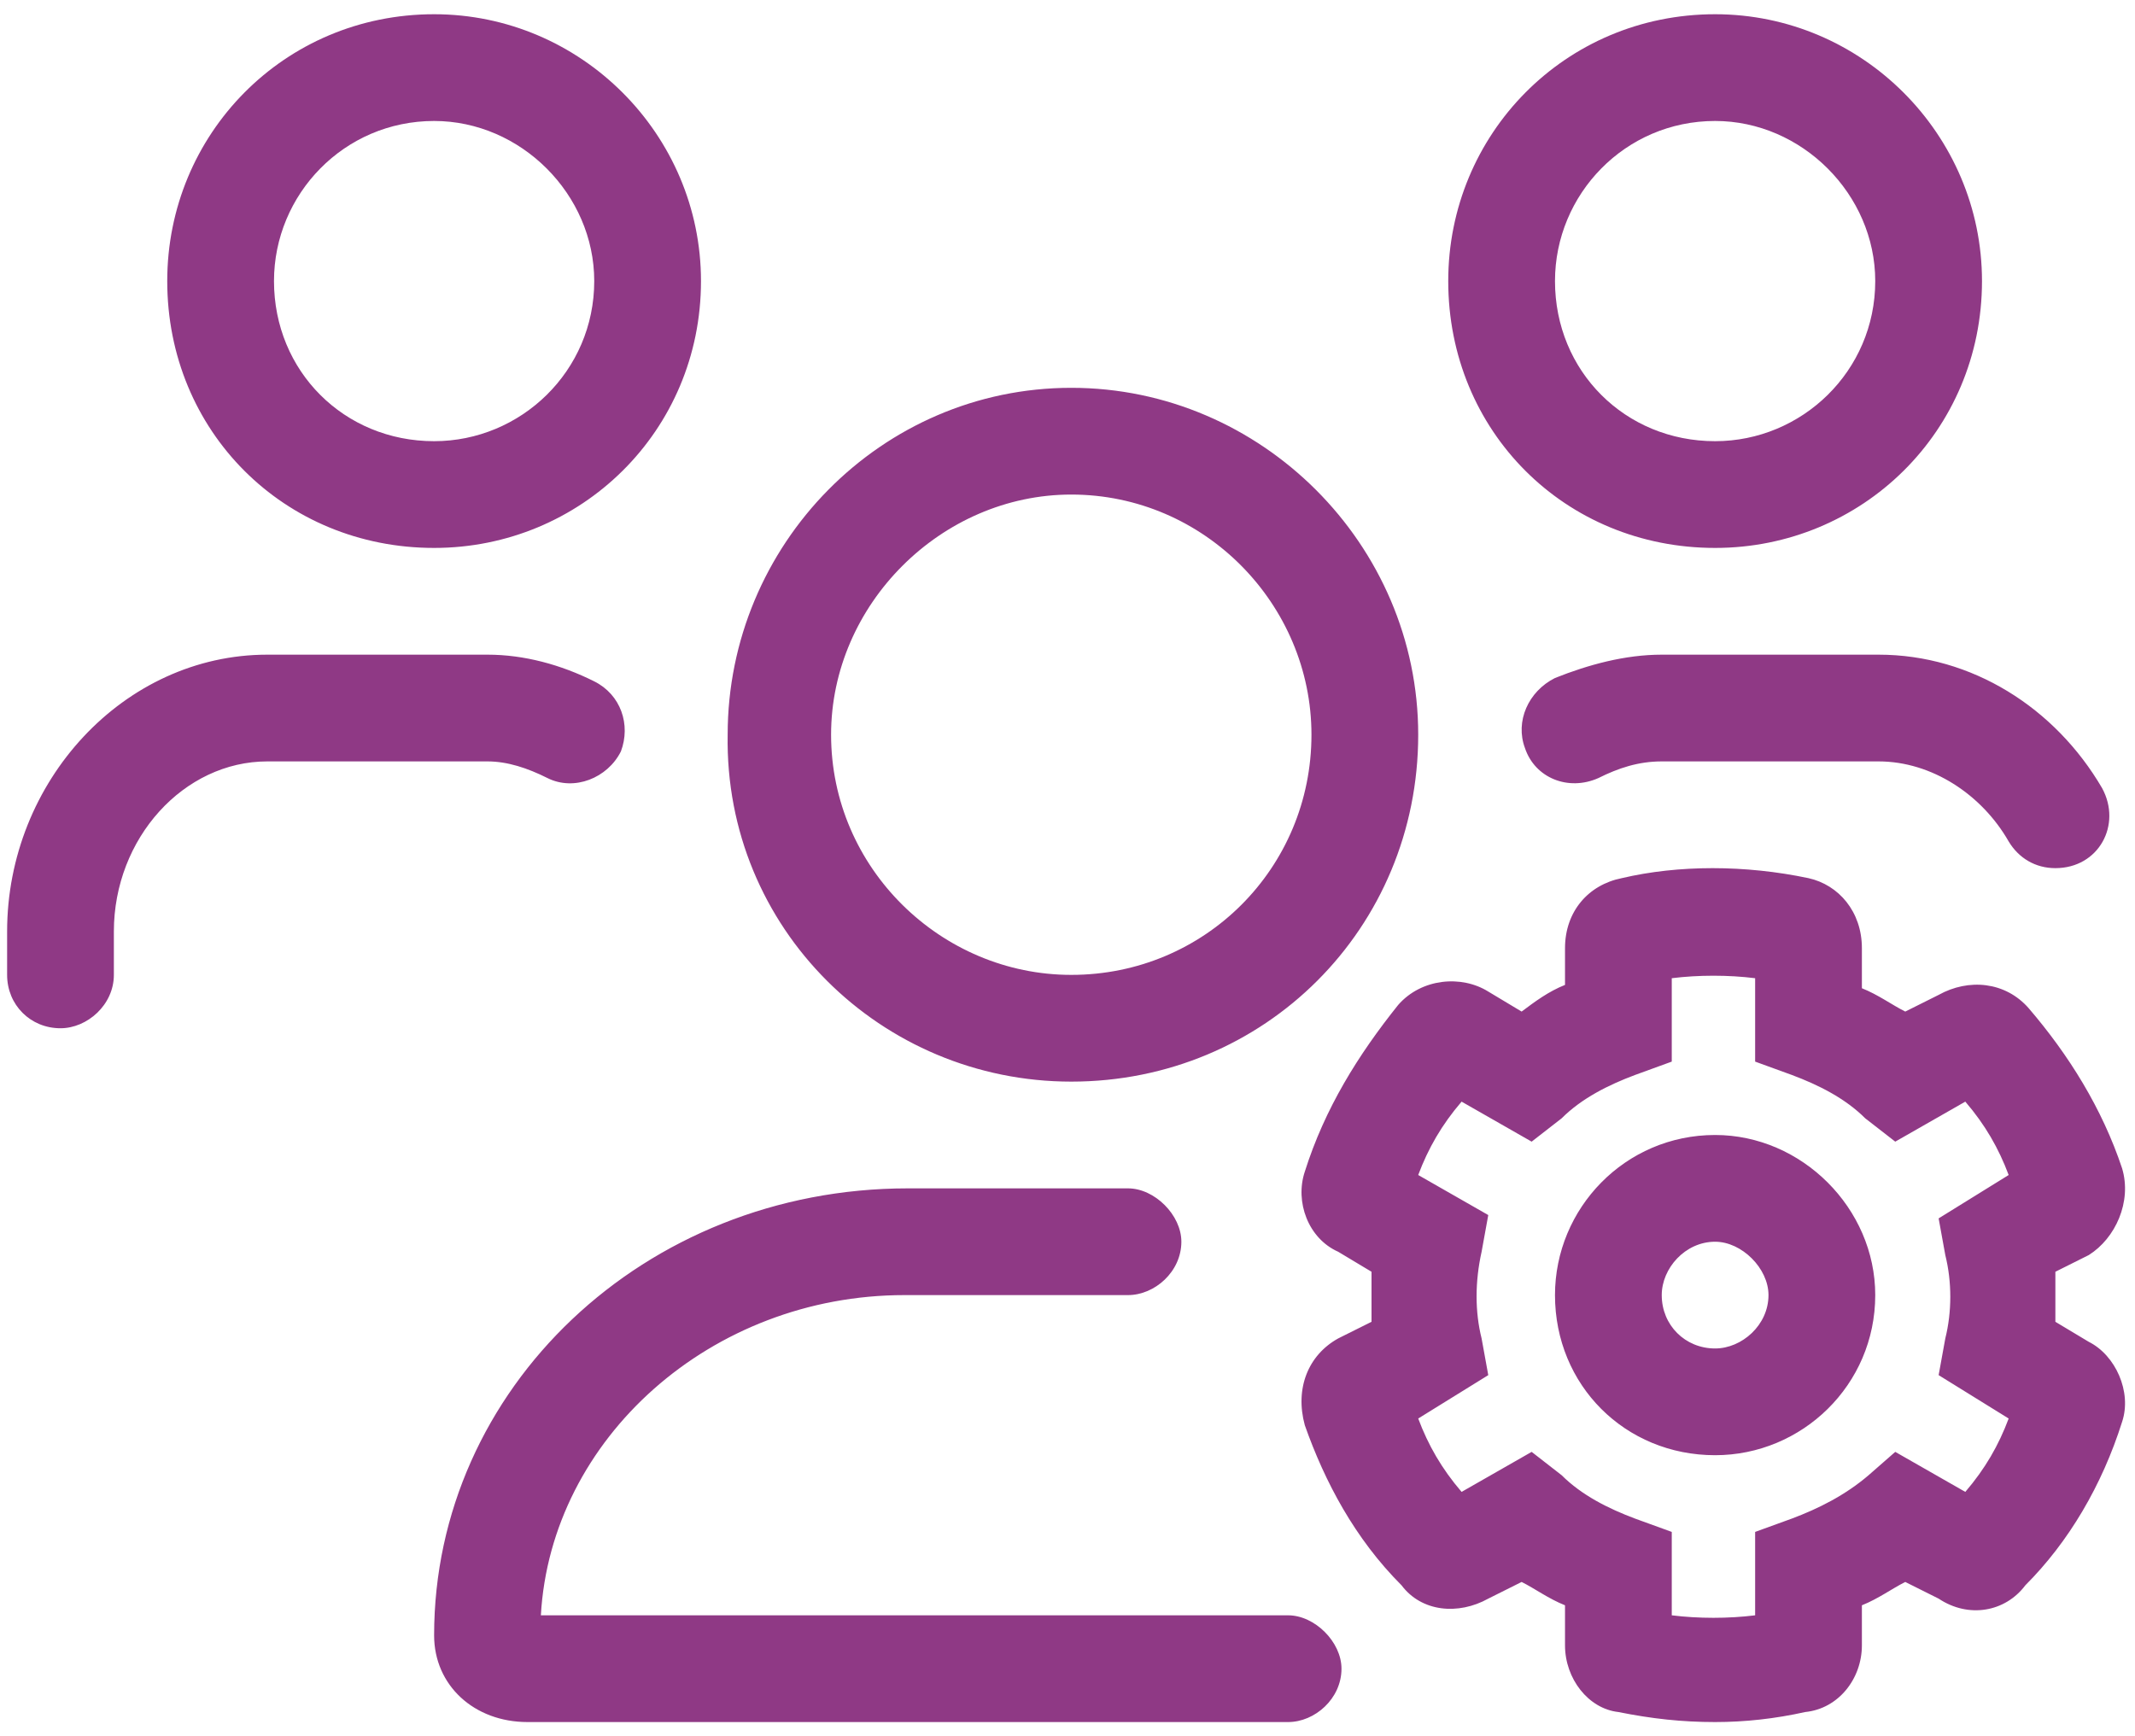 <svg xmlns="http://www.w3.org/2000/svg" width="75" height="61" viewBox="0 0 75 61" fill="none"><path d="M37.633 38C44.43 38 49.82 32.609 49.82 25.812C49.82 19.133 44.312 13.625 37.633 13.625C30.953 13.625 25.562 19.133 25.562 25.812C25.445 32.609 30.953 38 37.633 38ZM37.633 17.375C42.32 17.375 46.07 21.242 46.07 25.812C46.07 30.5 42.32 34.25 37.633 34.25C33.062 34.25 29.195 30.5 29.195 25.812C29.195 21.242 33.062 17.375 37.633 17.375ZM58.375 23C57.086 23 55.797 23.352 54.625 23.82C53.688 24.289 53.219 25.344 53.57 26.281C53.922 27.336 55.094 27.805 56.148 27.336C56.852 26.984 57.555 26.75 58.375 26.75H65.992C67.867 26.75 69.625 27.922 70.562 29.562C70.914 30.148 71.5 30.5 72.203 30.5C73.727 30.5 74.547 28.977 73.844 27.688C72.203 24.875 69.273 23 65.992 23H58.375ZM60.25 19.25C65.406 19.25 69.625 15.148 69.625 9.875C69.625 4.719 65.406 0.5 60.25 0.5C54.977 0.5 50.875 4.719 50.875 9.875C50.875 15.148 54.977 19.25 60.25 19.25ZM60.25 4.25C63.297 4.25 65.875 6.828 65.875 9.875C65.875 13.039 63.297 15.5 60.25 15.5C57.086 15.5 54.625 13.039 54.625 9.875C54.625 6.828 57.086 4.25 60.25 4.25ZM73.375 47.141L72.203 46.438C72.203 45.852 72.203 45.266 72.203 44.68L73.375 44.094C74.312 43.508 74.898 42.219 74.547 41.047C73.844 38.938 72.672 37.062 71.266 35.422C70.445 34.484 69.156 34.367 68.102 34.953L66.93 35.539C66.461 35.305 65.992 34.953 65.406 34.719V33.312C65.406 32.023 64.586 31.086 63.531 30.852C61.305 30.383 58.961 30.383 56.969 30.852C55.797 31.086 54.977 32.023 54.977 33.312V34.602C54.391 34.836 53.922 35.188 53.453 35.539L52.281 34.836C51.344 34.25 49.938 34.367 49.117 35.305C47.711 37.062 46.539 38.938 45.836 41.164C45.484 42.219 45.953 43.508 47.008 43.977L48.18 44.68C48.18 45.266 48.18 45.852 48.18 46.438L47.008 47.023C45.953 47.609 45.484 48.781 45.836 50.07C46.539 52.062 47.594 54.055 49.234 55.695C49.938 56.633 51.227 56.75 52.281 56.164L53.453 55.578C53.922 55.812 54.391 56.164 54.977 56.398V57.805C54.977 58.977 55.797 60.031 56.852 60.148C58.023 60.383 59.078 60.5 60.25 60.5C61.305 60.5 62.359 60.383 63.414 60.148C64.586 60.031 65.406 58.977 65.406 57.805V56.398C65.992 56.164 66.461 55.812 66.93 55.578L68.102 56.164C69.156 56.867 70.445 56.633 71.148 55.695C72.672 54.172 73.844 52.18 74.547 49.953C74.898 48.898 74.312 47.609 73.375 47.141ZM68.336 44.094C68.57 45.031 68.57 46.086 68.336 47.023L68.102 48.312L70.562 49.836C70.211 50.773 69.742 51.594 69.039 52.414L66.578 51.008L65.641 51.828C64.82 52.531 63.883 53 62.945 53.352L61.656 53.82V56.75C60.719 56.867 59.664 56.867 58.727 56.75V53.82L57.438 53.352C56.5 53 55.562 52.531 54.859 51.828L53.805 51.008L51.344 52.414C50.641 51.594 50.172 50.773 49.82 49.836L52.281 48.312L52.047 47.023C51.812 46.086 51.812 45.031 52.047 43.977L52.281 42.688L49.82 41.281C50.172 40.344 50.641 39.523 51.344 38.703L53.805 40.109L54.859 39.289C55.562 38.586 56.5 38.117 57.438 37.766L58.727 37.297V34.367C59.664 34.25 60.719 34.25 61.656 34.367V37.297L62.945 37.766C63.883 38.117 64.82 38.586 65.523 39.289L66.578 40.109L69.039 38.703C69.742 39.523 70.211 40.344 70.562 41.281L68.102 42.805L68.336 44.094ZM15.25 19.25C20.406 19.25 24.625 15.148 24.625 9.875C24.625 4.719 20.406 0.5 15.25 0.5C9.977 0.5 5.875 4.719 5.875 9.875C5.875 15.148 9.977 19.25 15.25 19.25ZM15.25 4.25C18.297 4.25 20.875 6.828 20.875 9.875C20.875 13.039 18.297 15.5 15.25 15.5C12.086 15.5 9.625 13.039 9.625 9.875C9.625 6.828 12.086 4.25 15.25 4.25ZM45.25 56.75H19C19.352 50.539 24.977 45.5 31.773 45.5H39.625C40.562 45.5 41.5 44.68 41.5 43.625C41.5 42.688 40.562 41.75 39.625 41.75H31.891C22.633 41.75 15.25 48.781 15.25 57.453C15.25 59.211 16.656 60.5 18.531 60.5H45.25C46.188 60.5 47.125 59.68 47.125 58.625C47.125 57.688 46.188 56.75 45.25 56.75ZM60.25 39.875C57.086 39.875 54.625 42.453 54.625 45.5C54.625 48.664 57.086 51.125 60.25 51.125C63.297 51.125 65.875 48.664 65.875 45.5C65.875 42.453 63.297 39.875 60.25 39.875ZM60.25 47.375C59.195 47.375 58.375 46.555 58.375 45.5C58.375 44.562 59.195 43.625 60.25 43.625C61.188 43.625 62.125 44.562 62.125 45.5C62.125 46.555 61.188 47.375 60.25 47.375ZM19.234 27.336C20.172 27.805 21.344 27.336 21.812 26.398C22.164 25.461 21.812 24.406 20.875 23.938C19.703 23.352 18.414 23 17.125 23H9.391C4.352 23 0.25 27.453 0.25 32.727V34.25C0.25 35.305 1.07 36.125 2.125 36.125C3.062 36.125 4 35.305 4 34.25V32.727C4 29.445 6.461 26.75 9.391 26.75H17.125C17.828 26.75 18.531 26.984 19.234 27.336Z" fill="#8F3985"></path></svg>